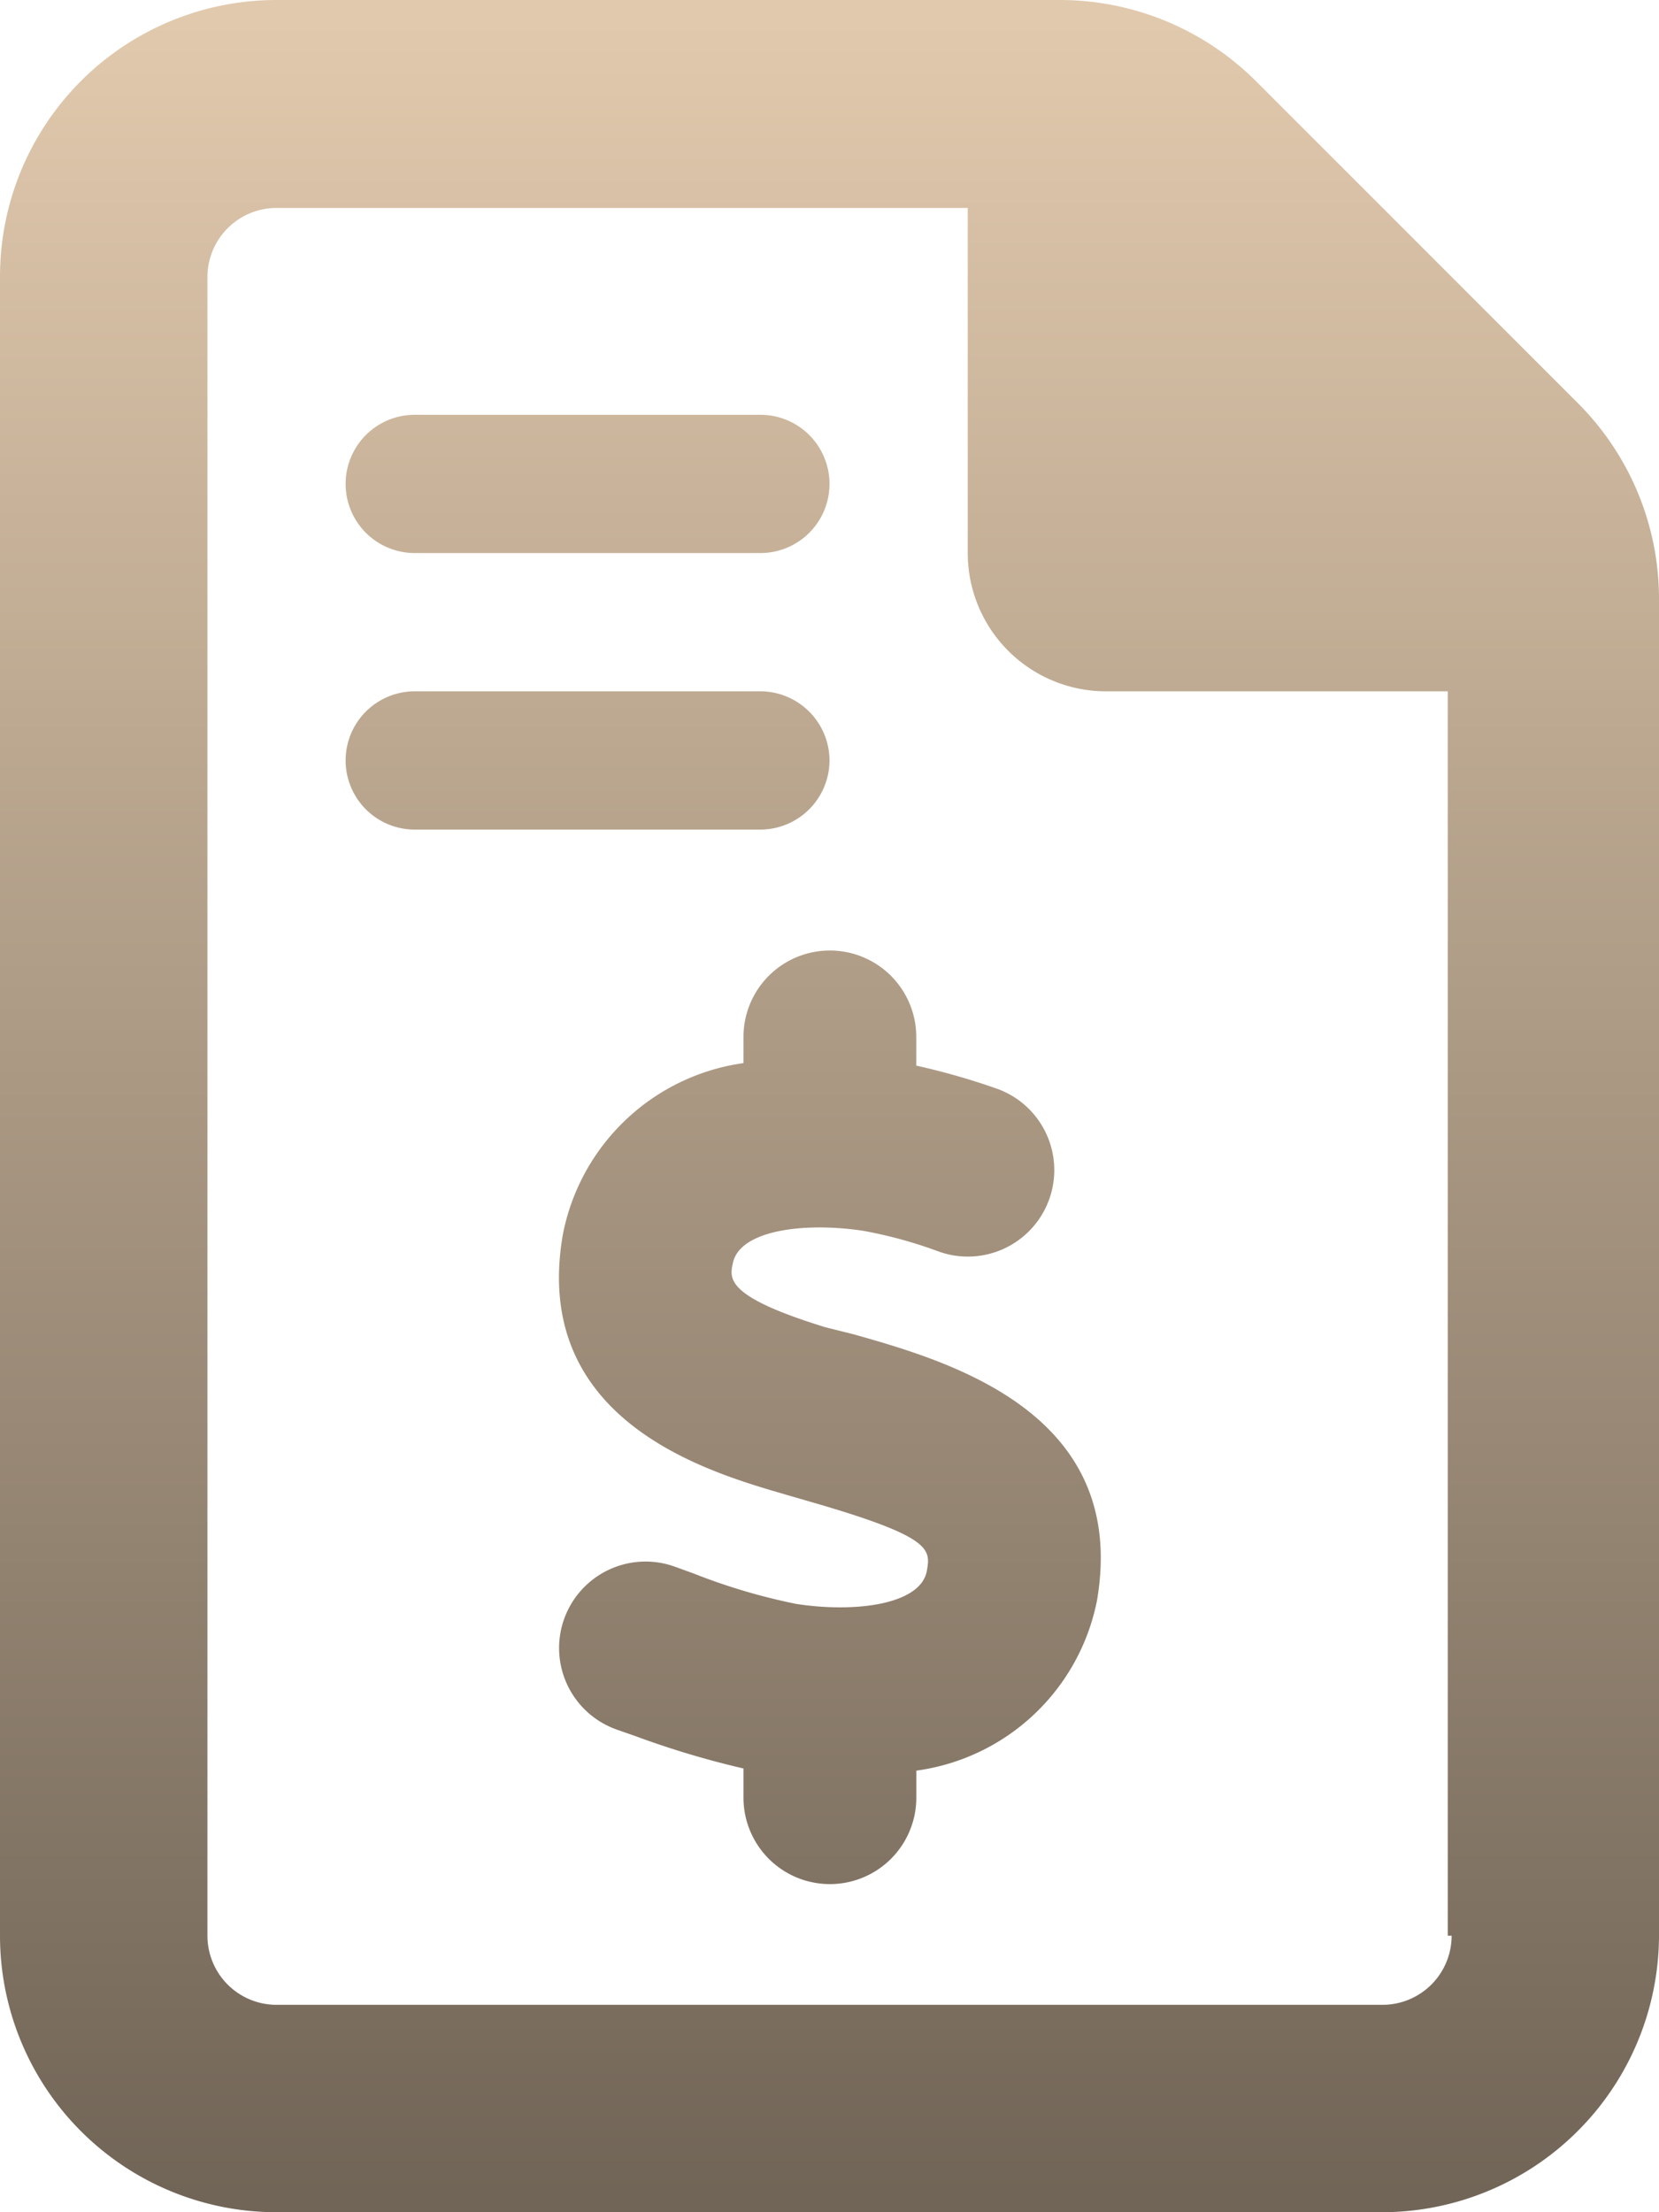 <svg xmlns="http://www.w3.org/2000/svg" xmlns:xlink="http://www.w3.org/1999/xlink" width="27" height="36" viewBox="0 0 27 36">
  <defs>
    <linearGradient id="linear-gradient" x1="0.5" x2="0.5" y2="1" gradientUnits="objectBoundingBox">
      <stop offset="0" stop-color="#e1c9ad"/>
      <stop offset="1" stop-color="#716557"/>
    </linearGradient>
  </defs>
  <path id="file-invoice-dollar" d="M25.685,6.566,20.438,1.318A4.521,4.521,0,0,0,17.255,0H4.5A4.5,4.5,0,0,0,0,4.5v27A4.5,4.5,0,0,0,4.5,36h18A4.513,4.513,0,0,0,27,31.5V9.745A4.5,4.5,0,0,0,25.685,6.566ZM23.625,31.5A1.125,1.125,0,0,1,22.5,32.625H4.5A1.125,1.125,0,0,1,3.376,31.5V4.509A1.125,1.125,0,0,1,4.5,3.384H15.75V9A2.25,2.25,0,0,0,18,11.25h5.562V31.5ZM6.75,9h5.625a1.125,1.125,0,0,0,0-2.25H6.75A1.125,1.125,0,0,0,6.75,9Zm6.75,3.375a1.128,1.128,0,0,0-1.125-1.125H6.75a1.125,1.125,0,0,0,0,2.25h5.625A1.128,1.128,0,0,0,13.5,12.375Zm.387,9.337-.45-.112c-1.6-.492-1.568-.78-1.512-1.034.1-.549,1.166-.683,2.128-.536a7.268,7.268,0,0,1,1.237.341,1.407,1.407,0,0,0,.922-2.659,11.47,11.47,0,0,0-1.3-.371v-.467a1.406,1.406,0,0,0-2.812,0V17.3a3.487,3.487,0,0,0-2.94,2.792c-.521,3.012,2.334,3.85,3.552,4.208l.409.119c2.059.589,2.025.787,1.963,1.145-.1.549-1.166.686-2.131.536a9.867,9.867,0,0,1-1.664-.494l-.314-.114a1.407,1.407,0,0,0-.937,2.654l.3.105a14.656,14.656,0,0,0,1.762.528v.475a1.406,1.406,0,0,0,2.813,0v-.44a3.473,3.473,0,0,0,2.941-2.772C18.373,22.992,15.455,22.155,13.887,21.712Z" fill="url(#linear-gradient)"/>
</svg>
